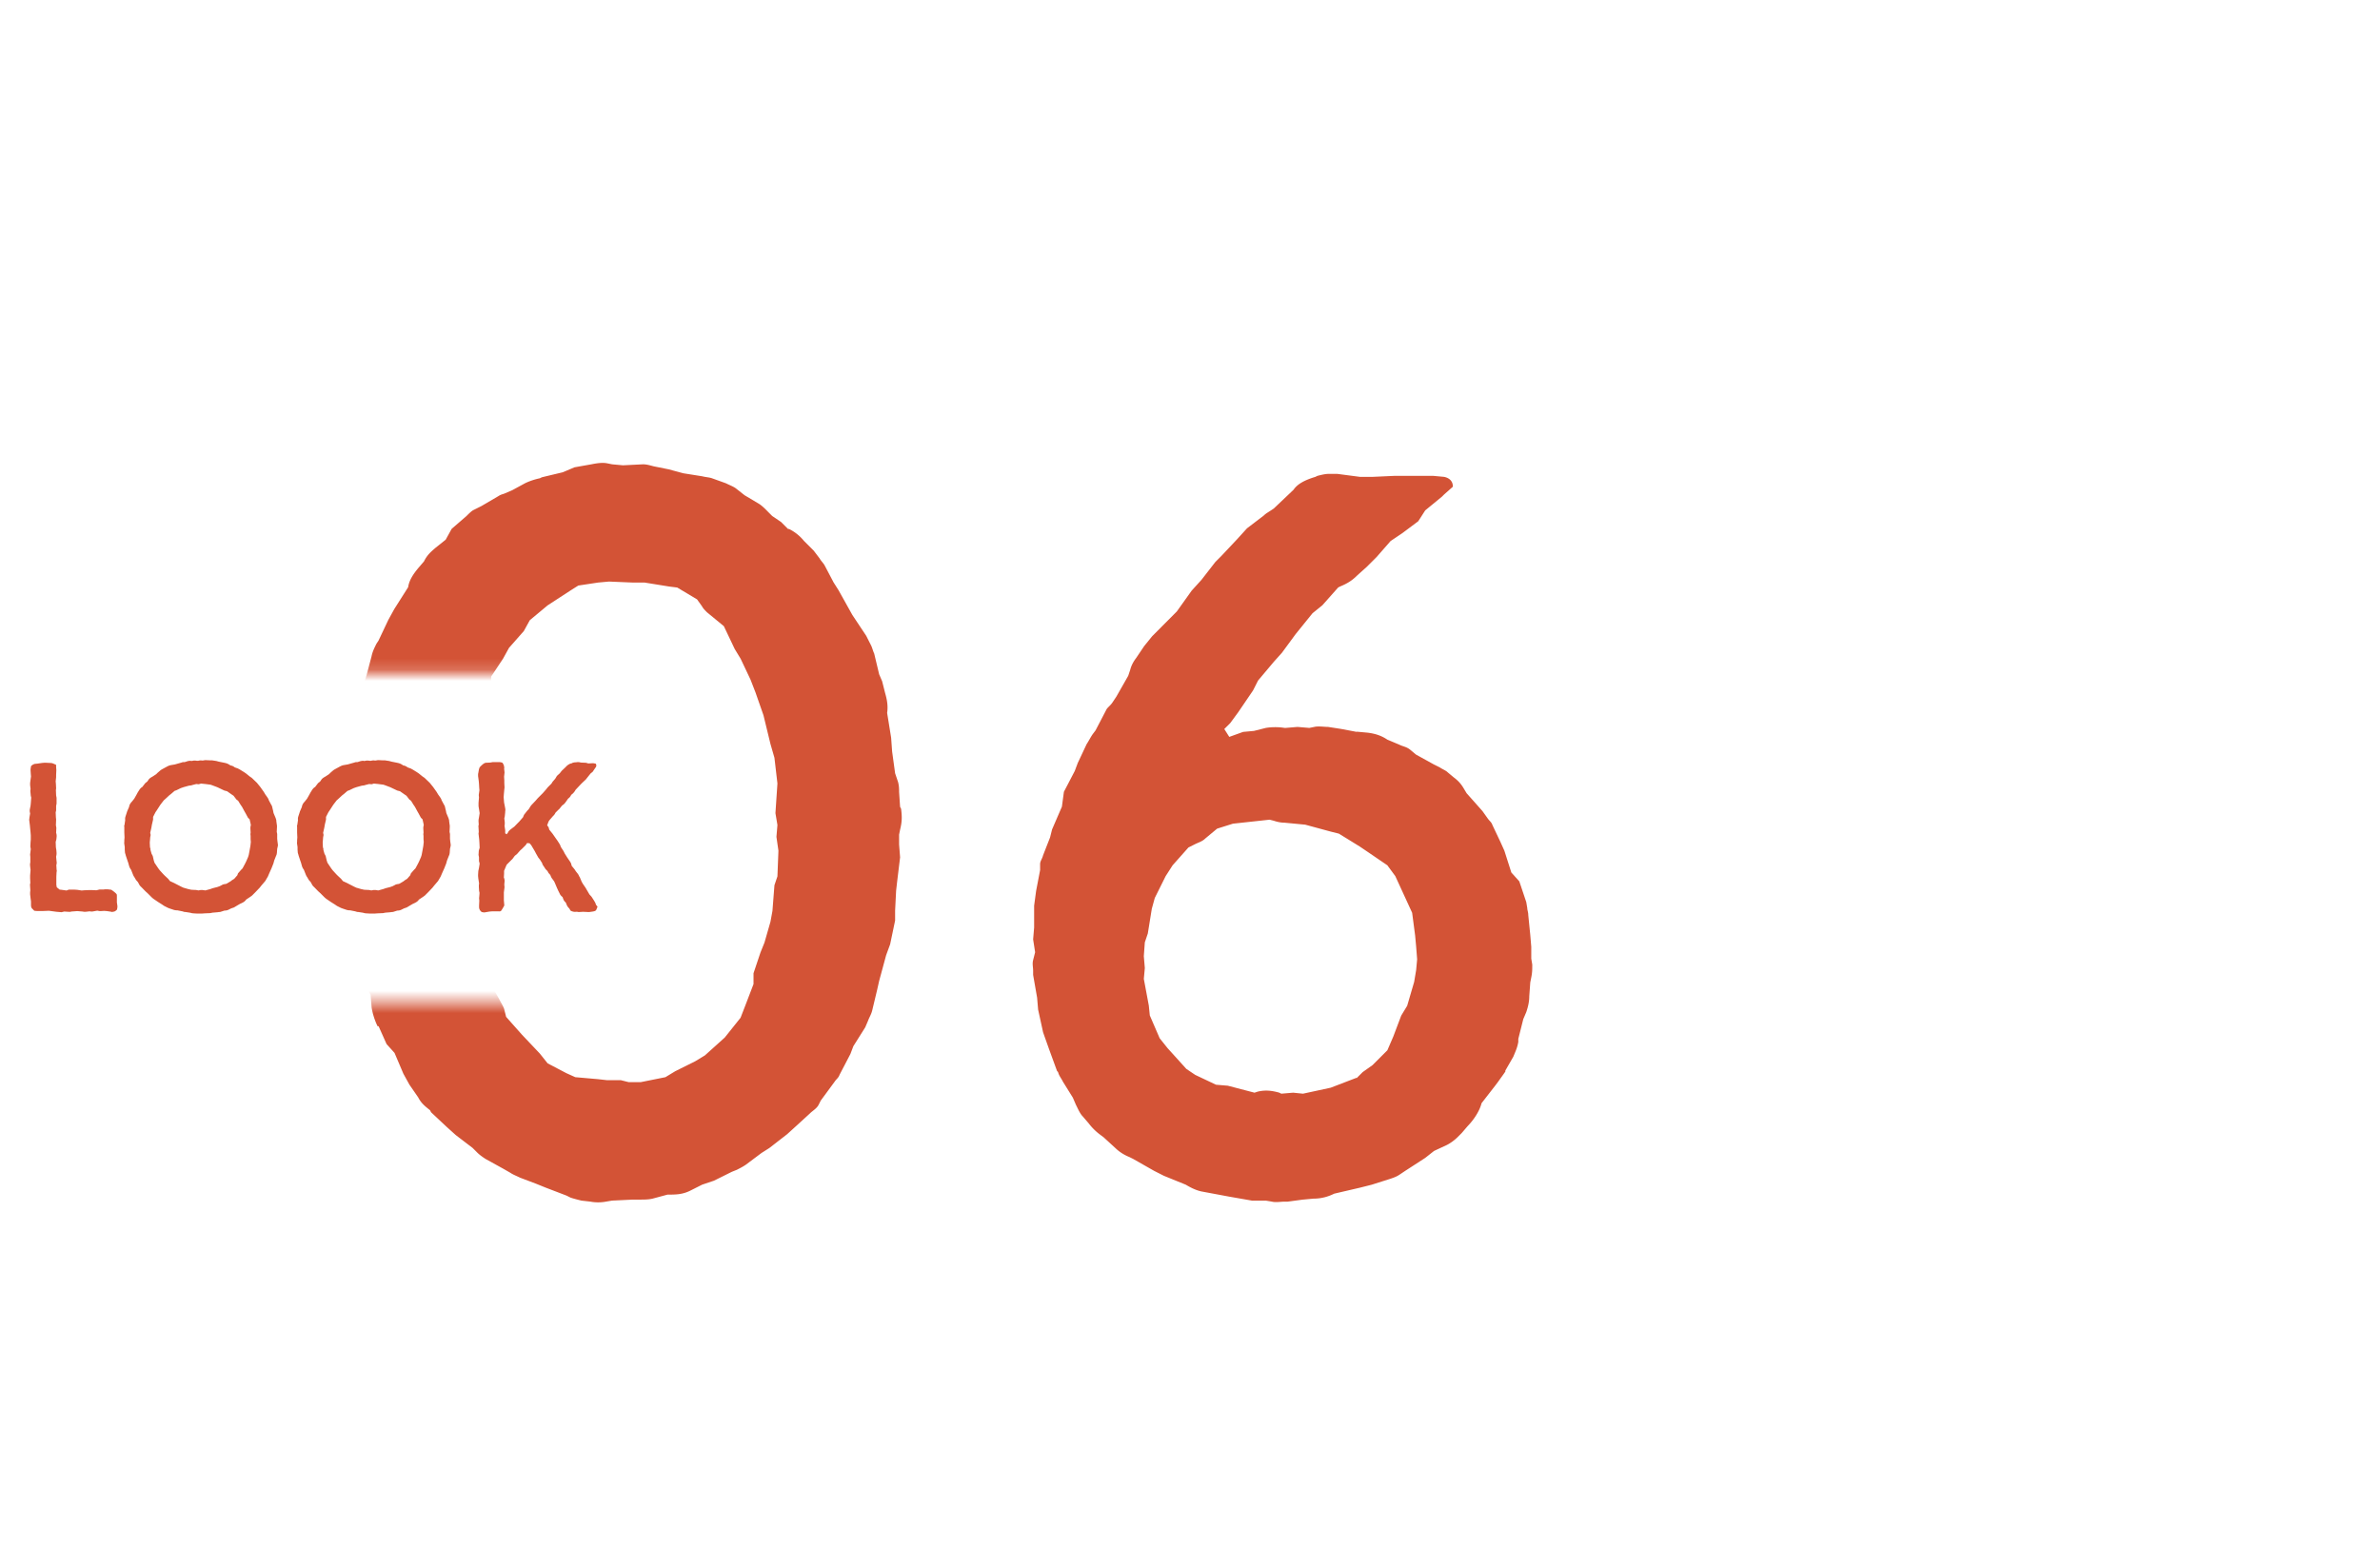 <svg width="215" height="140" fill="none" xmlns="http://www.w3.org/2000/svg"><path d="m10.06 82.358-.39-.06-.26-.02-.32.02c-.06 0-.13 0-.19-.02l-.11-.02-.34.06c-.07.02-.15.02-.22.02l-.13-.02-.35.04h-.17l-.11-.02-.49-.04-.54.04-.06.02c-.07.02-.19 0-.26 0l-.32-.02-.24.06-.47-.04-.67-.09-.5.02h-.6l-.22-.02-.21-.21c-.09-.11-.09-.24-.09-.37v-.26l-.04-.3-.04-.35v-.17l.02-.19-.02-.32c0-.09-.02-.19 0-.26l.02-.07-.02-.45v-.24l.04-.5-.04-.35c0-.09-.02-.13 0-.22l.02-.13v-.47l-.02-.22.06-.49-.04-.24.02-.39.02-.24v-.37l-.02-.26-.04-.41-.02-.22-.06-.49v-.09s.02-.09.02-.15l.06-.35-.02-.11a.757.757 0 0 1 0-.3l.06-.3.02-.21.04-.52-.04-.17-.04-.43.02-.19-.04-.35v-.17l.02-.17.06-.43-.02-.24-.02-.32c0-.09 0-.13.02-.22l.02-.15a.73.73 0 0 1 .35-.21l.22-.02.41-.06.21-.02h.15l.41.02h.02c.13 0 .26.06.37.11l.13.06v.21l.02.26-.02.43v.22l-.04.37.02.22.02.41-.02.17.02.47.04.22v.52l-.04.21v.41l-.04.17.02.45.02.19-.02.52.04.24-.02.45c.04.11.06.26.04.41l-.02.19-.06.22.02.49.04.24.02.26c0 .09 0 .15-.02.24l-.02.11.04.41c.02.09.02.22-.02.34v.02l.02.35c0 .07.02.09.02.17l-.02.11-.02.41v.73l.04.22.26.21.19.02.43.06.21-.08h.49l.28.02.39.06.21-.02.47-.02h.22l.43.02.28-.07h.37l.13-.02h.21l.35.04s.37.24.49.41c.02.06.02.11.02.17v.56l.04.28c.02.11 0 .21-.02.32l-.02.07-.11.09c-.07.07-.19.09-.37.11l-.02-.02Zm1.15-7.718.04-.15.06-.41c-.02-.15 0-.24.04-.37l.07-.21.07-.22.17-.39c.02-.15.09-.3.21-.43l.11-.13.15-.19.21-.37.09-.17.15-.24c.06-.09.11-.15.19-.22l.09-.06.26-.34.19-.15.13-.19c.07-.09.19-.17.28-.22l.07-.04.32-.21.13-.13.28-.24s.11-.07.15-.09l.11-.06.35-.19.13-.06s.07-.02.13-.04l.41-.07.21-.06.39-.11c.06-.02.11-.04.17-.04h.11l.19-.06c.11-.04.24-.06.35-.06l.06.02.24-.04c.07 0 .19 0 .26.02h.13c.13-.04.24-.04.37-.02h.02l.24-.04.43.02h.19l.39.06.22.06.45.09.09.02c.11.02.22.06.32.11l.21.13h.04c.09.02.21.07.28.13l.06.04.26.09.17.09.39.24.19.13.32.26.19.13.47.45.3.37.32.45.13.22.15.21c.09.13.15.22.17.32l.22.41.04.06c.04.09.06.17.07.24l.06.24.04.21.19.45.04.13c.02.06.02.07.02.13l.04.3s.02.11.02.15v.11l-.02.43.04.19v.43l.02.21.04.3c.02.11-.02.21-.04.32l-.02.08-.02.28c0 .07-.02.19-.04.26l-.04.09-.17.43-.07.26-.17.43-.22.49-.11.26-.24.41-.35.41-.15.19-.37.39-.32.32-.15.11-.39.26c-.09.15-.24.24-.41.32l-.15.07-.19.11-.35.21-.24.08-.22.11c-.11.06-.24.09-.37.09h-.02l-.34.11c-.06.02-.09.02-.15.02l-.13.02-.47.04-.19.04-.49.02-.28.02h-.43l-.34-.02a.85.85 0 0 1-.22-.04l-.09-.02-.39-.06s-.11 0-.15-.02l-.13-.04-.45-.09h-.02c-.13 0-.26-.02-.39-.07l-.21-.07-.17-.06c-.06-.02-.09-.04-.15-.07l-.26-.13-.19-.13-.35-.22-.22-.15-.22-.15c-.07-.06-.11-.09-.17-.15l-.07-.07-.28-.28-.19-.17-.34-.35c-.07-.07-.15-.13-.21-.24l-.13-.24-.17-.19-.15-.26s-.08-.11-.09-.15l-.04-.09-.17-.43a.987.987 0 0 1-.17-.32l-.09-.32-.06-.17-.15-.45-.04-.15s-.04-.11-.04-.15l-.02-.26v-.22l-.04-.28c-.02-.09 0-.17 0-.24v-.11l.02-.24-.02-.45v-.54l-.02-.02Zm2.37 2.08.11.39.11.21.09.39.07.22.35.52.13.17.32.35.13.13.3.28.17.21.37.17.21.11.43.22.19.09.45.13.28.06.43.02.21.04.21-.04h.13c.06 0 .09.02.15.02l.13.02.47-.13.19-.07.43-.11.22-.08.21-.11c.09-.06.22-.07.34-.09l.06-.02.37-.22.11-.09.21-.13.28-.32.06-.17.28-.32.13-.13.22-.41.11-.22.17-.39.06-.19.07-.37.04-.22.04-.22.04-.37-.02-.24v-.32a.57.57 0 0 1 0-.26v-.04l-.02-.35c0-.06 0-.15.02-.21l.02-.13-.11-.49-.15-.15-.21-.39-.11-.19-.21-.39-.15-.22-.21-.34-.15-.11-.26-.34-.22-.15-.37-.26-.24-.06-.63-.3-.45-.17-.17-.06-.47-.06-.39-.04-.21.06-.22-.02-.35.09c-.06.02-.11.04-.17.04l-.15.02-.47.13-.26.09-.39.19-.17.06-.3.26-.19.15-.3.28-.19.17-.3.39-.11.17-.24.37-.09.13-.22.43v.24l-.11.47-.04.24-.11.49.04.19-.04.21-.02.26-.02.21.02.43.06.21-.03-.02Zm13.24-2.08.04-.15.06-.41c-.02-.15 0-.24.04-.37l.07-.21.07-.22.17-.39c.02-.15.09-.3.21-.43l.11-.13.15-.19.21-.37.09-.17.15-.24c.06-.09.11-.15.19-.22l.09-.06.26-.34.19-.15.13-.19c.07-.09.19-.17.28-.22l.07-.04.32-.21.13-.13.28-.24s.11-.07.15-.09l.11-.06.35-.19.13-.06s.07-.02.13-.04l.41-.07.21-.06.39-.11c.06-.02.11-.04.17-.04h.11l.19-.06c.11-.04.24-.06.35-.06l.06.02.24-.04c.07 0 .19 0 .26.02h.13c.13-.04.24-.04.37-.02h.02l.24-.04.43.02h.19l.39.06.22.06.45.09.09.02c.11.02.22.06.32.11l.21.13h.04c.09.02.21.07.28.13l.06.04.26.09.17.09.39.24.19.13.32.26.19.13.47.45.3.37.32.45.13.22.15.21c.09.13.15.22.17.32l.22.41.04.06c.04.09.06.17.07.24l.06.24.04.21.19.45.04.13c.02.06.02.07.02.13l.04.3s.02.11.02.15v.11l-.02.43.04.19v.43l.02.21.04.3c.02.11-.02.21-.04.32l-.02.08-.02.28c0 .07-.02.19-.04.26l-.04.09-.17.43-.07.26-.17.43-.22.49-.11.26-.24.41-.35.41-.15.19-.37.39-.32.32-.15.11-.39.26c-.09.15-.24.24-.41.32l-.15.07-.19.11-.35.21-.24.08-.22.11c-.11.06-.24.09-.37.09h-.02l-.34.11c-.06.02-.09.02-.15.02l-.13.02-.47.04-.19.04-.49.02-.28.02h-.43l-.34-.02a.85.85 0 0 1-.22-.04l-.09-.02-.39-.06s-.11 0-.15-.02l-.13-.04-.45-.09h-.02c-.13 0-.26-.02-.39-.07l-.21-.07-.17-.06c-.06-.02-.09-.04-.15-.07l-.26-.13-.19-.13-.35-.22-.22-.15-.22-.15c-.07-.06-.11-.09-.17-.15l-.07-.07-.28-.28-.19-.17-.34-.35c-.07-.07-.15-.13-.21-.24l-.13-.24-.17-.19-.15-.26s-.08-.11-.09-.15l-.04-.09-.17-.43a.987.987 0 0 1-.17-.32l-.09-.32-.06-.17-.15-.45-.04-.15s-.04-.11-.04-.15l-.02-.26v-.22l-.04-.28c-.02-.09 0-.17 0-.24v-.11l.02-.24-.02-.45v-.54l-.02-.02Zm2.38 2.08.11.39.11.21.09.39.07.22.35.52.13.17.32.35.13.13.3.28.17.21.37.17.21.11.43.22.19.09.45.13.28.06.43.02.21.04.21-.04h.13c.06 0 .09.02.15.02l.13.02.47-.13.19-.07.43-.11.22-.08.21-.11c.09-.06.22-.07.34-.09l.06-.02.37-.22.11-.09.21-.13.28-.32.06-.17.28-.32.13-.13.22-.41.11-.22.17-.39.06-.19.07-.37.04-.22.04-.22.04-.37-.02-.24v-.32a.57.57 0 0 1 0-.26v-.04l-.02-.35c0-.06 0-.15.02-.21l.02-.13-.11-.49-.15-.15-.21-.39-.11-.19-.21-.39-.15-.22-.21-.34-.15-.11-.26-.34-.22-.15-.37-.26-.24-.06-.63-.3-.45-.17-.17-.06-.47-.06-.39-.04-.21.06-.22-.02-.35.09c-.06.02-.11.04-.17.04l-.15.02-.47.13-.26.09-.39.19-.17.06-.3.26-.19.15-.3.28-.19.17-.3.39-.11.17-.24.37-.09.13-.22.43v.24l-.11.47-.04.24-.11.49.04.19-.04.21-.02.26-.02.21.02.43.06.21-.03-.02Zm16.338-7.32.04.37c0 .06-.02.15-.02.21l-.02.17.02.35v.24l.02.39-.02.17-.04.43-.02.28.04.49.04.19.06.32c.02.11.02.17 0 .28v.07l-.04.39-.04.17.04.34v.19l-.02.15.06.39v.28l.13.09.13-.17v-.02c.06-.11.15-.19.24-.26l.17-.13.15-.11.34-.35.11-.11.34-.39.09-.22.22-.28s.07-.09.11-.13l.09-.09.15-.24c.04-.07.09-.13.13-.17l.35-.37.19-.22.32-.32.13-.13.3-.34.15-.19.34-.34.09-.15.24-.28.06-.09c.04-.07.09-.17.15-.22l.21-.19.17-.22.37-.35c.11-.13.26-.24.41-.3l.15-.04.02-.02a.83.83 0 0 1 .32-.06l.15-.02c.07 0 .17 0 .24.02l.07.02.47.02.21.06.37-.02c.06 0 .13 0 .19.02l.11.02c.07.11.07.26-.02.35l-.19.28a.42.42 0 0 1-.15.17l-.11.09-.28.35-.15.19-.32.3-.13.13-.47.5-.09.15-.09.11c-.04.06-.07.07-.11.11l-.11.09a.77.77 0 0 1-.28.34l-.13.19-.11.15c-.07.11-.19.21-.3.28l-.21.26c-.04.06-.09.09-.15.15l-.04.04-.19.19c-.06.11-.11.21-.22.3l-.32.37-.09.13-.13.35.13.17.06.22.3.37.3.43.15.21.19.3c.04.07.07.13.09.22l.02.04.24.37.11.22.22.35.13.19.13.19c.06.09.11.19.13.32l.02.06.26.32.11.17.19.24c.04.06.08.13.11.21l.06.09.17.41.11.19.24.35.11.19.24.41.19.21.22.34.04.07c.04.06.09.15.11.22l.04.11.13.15s-.06.19-.13.32c-.07.09-.21.11-.32.13l-.28.04h-.15l-.41-.02-.37.02c-.06 0-.11 0-.17-.02h-.11c-.13.02-.26 0-.43-.07l-.07-.04-.11-.19-.04-.04a.87.87 0 0 1-.19-.28l-.09-.22a.692.692 0 0 1-.22-.3l-.07-.19-.02-.02a.698.698 0 0 1-.24-.3l-.13-.26-.11-.24-.19-.45-.07-.15-.19-.26c-.06-.07-.09-.17-.13-.24l-.02-.07-.17-.19-.09-.17-.17-.17-.17-.26c-.06-.09-.11-.15-.13-.24l-.02-.06-.19-.3-.15-.19-.21-.37-.11-.21-.32-.54-.15-.17-.22-.02-.13.19-.34.34-.15.13-.3.34-.19.15-.21.28c-.04.06-.08.07-.11.11l-.13.13-.28.28-.07.15-.17.41v.24l-.02.37.02.04c.04.13.06.24.04.35l-.02.24.02.24-.06.47v.71l.04.47s-.17.32-.28.47c-.06.07-.15.07-.22.06h-.6l-.24.02-.35.06a.57.57 0 0 1-.26 0l-.09-.02a.554.554 0 0 1-.24-.41v-.21l.02-.41-.02-.21.02-.21.02-.28-.04-.19-.02-.34v-.17l.02-.15-.07-.45-.02-.22v-.11l.02-.34.06-.28.06-.39-.06-.24v-.34l-.04-.21.02-.32c0-.06.02-.11.04-.19l.04-.13-.02-.45-.02-.3-.04-.34c0-.07-.02-.13-.02-.19l.02-.17-.02-.37c0-.07-.02-.13 0-.21l.02-.04-.02-.32c0-.09 0-.15.02-.24l.02-.11.06-.39-.04-.26-.06-.37v-.3l.04-.49-.02-.22.06-.43-.02-.24-.02-.37-.02-.22-.06-.45v-.11c0-.06 0-.09.02-.17l.06-.34.06-.17s.34-.37.49-.39c.02-.02.04-.02.04-.02l.43-.02.22-.04h.52c.09 0 .21 0 .3.04l.07.02.07.13c.06.09.07.21.09.35l-.02.02Z" fill="#D35336"/><mask id="a" style="mask-type:luminance" maskUnits="userSpaceOnUse" x="0" y="0" width="215" height="140"><path d="M0 0v60.82h55.67v29.71H0v49.3h214.28V0H0Z" fill="#fff"/></mask><g mask="url(#a)" fill="#D35336"><path d="M31.04 70.83c0-.36 0-.89.09-1.25l.27-1.52.36-.89.18-1.97.27-.98.54-2.06.36-1.16.45-1.7c.09-.45.27-.8.45-1.16l.18-.27.89-1.88.54-.98 1.25-1.97c.09-.63.45-1.16.89-1.7l.54-.63c.27-.54.54-.8 1.07-1.25l.89-.71.54-.98 1.34-1.16c.18-.18.45-.45.63-.54l.72-.36 1.52-.89c.27-.18.45-.18.63-.27l.63-.27 1.16-.63c.36-.18.89-.36 1.34-.45l.18-.09 1.88-.45 1.07-.45 1.52-.27c.45-.09.98-.18 1.43-.09l.45.09.98.09 1.79-.09c.36 0 .63.09.98.18l1.34.27 1.34.36 1.7.27c.36.09.63.09.89.18l1.25.45c.36.18.63.27.89.45l.8.63 1.34.8c.27.18.54.45.8.72l.36.36.8.54.63.63h.09c.54.27.98.63 1.34 1.07l.89.89.54.71c.09.18.36.45.45.63l.8 1.52.45.71L77 55.55l1.25 1.88.45.89c.09.18.18.54.27.71l.45 1.88.27.63.27 1.07c.18.63.27 1.16.18 1.79l.36 2.23.09 1.25.27 1.97.27.8c.09.36.09.63.09.89l.09 1.34.09.18c.09.72.09 1.16-.09 1.88l-.09.45v.89l.09 1.16-.27 2.23-.09.8-.09 1.79v.89l-.45 2.15-.36.98-.63 2.32-.18.8-.45 1.88c-.09.36-.27.63-.36.89l-.27.63-1.07 1.7-.27.71-.98 1.88c-.09.27-.27.36-.45.63l-1.25 1.7-.18.36c-.18.36-.54.54-.8.8l-1.07.98-.98.89-1.61 1.25-.71.45-1.43 1.07c-.27.18-.45.27-.8.45l-.45.18-1.61.8-1.07.36-1.07.54c-.72.36-1.34.36-2.06.36l-1.34.36c-.36.09-.8.09-1.16.09h-.63l-1.88.09-.54.09c-.45.09-.98.09-1.43 0l-.8-.09c-.36-.09-.72-.18-.98-.27l-.36-.18-1.88-.72-.89-.36-1.43-.54c-.36-.18-.63-.27-.89-.45l-.63-.36-1.61-.89c-.27-.18-.54-.36-.8-.63l-.36-.36-1.52-1.16-.8-.72-1.43-1.34-.09-.18c-.45-.36-.8-.63-1.07-1.16l-.8-1.16-.54-.98-.8-1.88-.72-.8-.72-1.61h-.09a6.21 6.21 0 0 1-.54-1.7l-.09-1.16-.45-.8-.27-.45c-.09-.27-.18-.54-.27-.89l-.36-1.79-.63-1.7c-.09-.36-.27-.63-.27-1.07l-.09-.54v-1.97l-.09-.98.18-2.32-.18-.8.18-.98-.09-.54c0-.45.09-.98.18-1.43l.09-.27-.36-2.06v-.45l-.01.03Zm11.71 9.21.27 2.15v.63l.45 1.88.09 1.16.45 1.88.36 1.25.72 1.25c.18.36.36.63.45.89l.18.72 1.43 1.61 1.61 1.7.71.89 1.7.89.8.36 2.06.18.8.09h1.25l.72.18h1.07l2.24-.45.89-.54 1.79-.89.89-.54 1.79-1.61 1.43-1.79.45-1.16.72-1.88v-.98l.63-1.88.36-.89.54-1.88.18-.98.18-2.32.27-.8.09-2.32-.18-1.25.09-1.07-.18-1.07.18-2.68-.27-2.32-.36-1.25-.63-2.59-.72-2.06-.45-1.16-.89-1.88-.54-.89-.98-2.06-1.52-1.25c-.18-.18-.36-.36-.45-.54l-.45-.63-1.79-1.07-.72-.09-2.23-.36h-1.07l-2.15-.09-.98.09-1.79.27-.71.45-2.06 1.34-1.61 1.34-.54.98-1.34 1.52-.54.98-1.07 1.61v1.25l-.89 2.32-.18 1.43c-.09.54-.27.98-.45 1.34l-.18.36-.27 2.15-.09 1.07-.27 2.15.09.89.27 1.07v.45c.09.45 0 1.07-.09 1.52v.18l.27 1.97.18.8-.01-.02Zm79.809-13.95.98.09c.72.09 1.25.27 1.79.63l1.07.45c.36.18.63.18.98.45l.54.45 1.61.89.54.27c.27.18.54.27.72.45l.54.45c.36.27.63.54.89.98l.27.45 1.43 1.61.45.63c.18.27.36.36.45.63l.72 1.52.36.8.63 1.97.72.8.63 1.88.09.54c0 .18.09.36.09.63l.18 1.79.09 1.07v1.07l.09.54c0 .45 0 .72-.09 1.16l-.09.45-.09 1.25c0 .45-.09.89-.27 1.43l-.27.63-.45 1.79v.27c-.09.54-.27.89-.45 1.34l-.72 1.25v.09c-.18.27-.45.63-.63.89l-.27.36-1.25 1.61c-.18.721-.72 1.521-1.25 2.061l-.54.63-.36.36c-.27.27-.63.54-.98.72l-1.16.54-.8.63-1.79 1.16-.54.36c-.27.18-.54.27-.8.36l-1.7.54-1.07.27-2.32.54c-.54.27-1.16.45-1.88.45l-.98.09-1.34.18h-.27c-.36 0-.8.09-1.16 0l-.54-.09h-1.25l-2.06-.36-2.41-.45c-.54-.09-1.07-.36-1.52-.63l-1.97-.8-.89-.45-1.88-1.07-.36-.18c-.45-.18-.89-.45-1.25-.8l-1.07-.98-.36-.27c-.36-.27-.72-.63-.98-.98l-.54-.63c-.27-.27-.45-.72-.63-1.07l-.27-.63-.89-1.43c-.18-.36-.36-.54-.45-.89l-.09-.09-.72-1.97-.54-1.52-.45-2.06-.09-1.07-.36-2.06v-.36c0-.36-.09-.63 0-.98l.18-.71-.18-1.16.09-1.07v-1.97l.18-1.34.36-1.88v-.54c0-.27.18-.45.27-.8l.63-1.61.18-.72.89-2.06.18-1.34.98-1.88.27-.72.8-1.7c.18-.27.36-.63.54-.89l.27-.36.98-1.88c.09-.18.36-.36.54-.63l.36-.54 1.07-1.88.18-.54c.09-.36.27-.72.54-1.07l.72-1.07.72-.89 2.23-2.24 1.34-1.88.89-.98 1.25-1.61.54-.54 1.43-1.52.89-.98 1.52-1.16c.18-.18.36-.27.63-.45l.27-.18 1.79-1.7c.36-.54 1.07-.89 1.97-1.16l.18-.09c.36-.09.71-.18 1.07-.18h.71l2.06.27h1.16l1.97-.09h3.49l.98.09c.45.09.8.36.8.89l-.8.71-.18.18-1.52 1.25-.63.98-1.43 1.07-1.07.72-1.25 1.43-.89.89-.89.8c-.45.45-.89.72-1.52.98l-.18.09-1.43 1.61-.89.72-1.52 1.88-1.25 1.7-.72.8-1.43 1.7-.45.89-1.34 1.97-.72.98-.54.54.45.71 1.25-.45.98-.09 1.07-.27c.54-.09 1.16-.09 1.7 0h.09l1.07-.09 1.07.09.45-.09c.36-.09.89 0 1.25 0l1.16.18 1.43.27-.01-.02Zm0 31.29.54-.54.89-.63 1.34-1.34.54-1.25.71-1.88.54-.89.63-2.15.18-1.07.09-.98-.09-1.16-.09-.98-.27-2.06-1.52-3.31-.72-.98-1.7-1.16-.8-.54-1.88-1.16-.72-.18-2.32-.63-1.88-.18c-.36 0-.71-.09-.98-.18l-.36-.09-3.31.36-1.43.45-1.07.89c-.27.27-.63.36-.98.54l-.54.27-1.43 1.61-.63.98-.98 1.97-.27.98-.36 2.23-.27.8-.09 1.25.09 1.07-.09.98.45 2.41.09.89.89 2.06.71.89 1.7 1.88.8.54 1.88.89 1.07.09 2.41.63.27-.09c.72-.18 1.34-.09 1.97.09l.18.09 1.07-.09.89.09 2.5-.54 2.32-.89.03.02Z"/></g></svg>